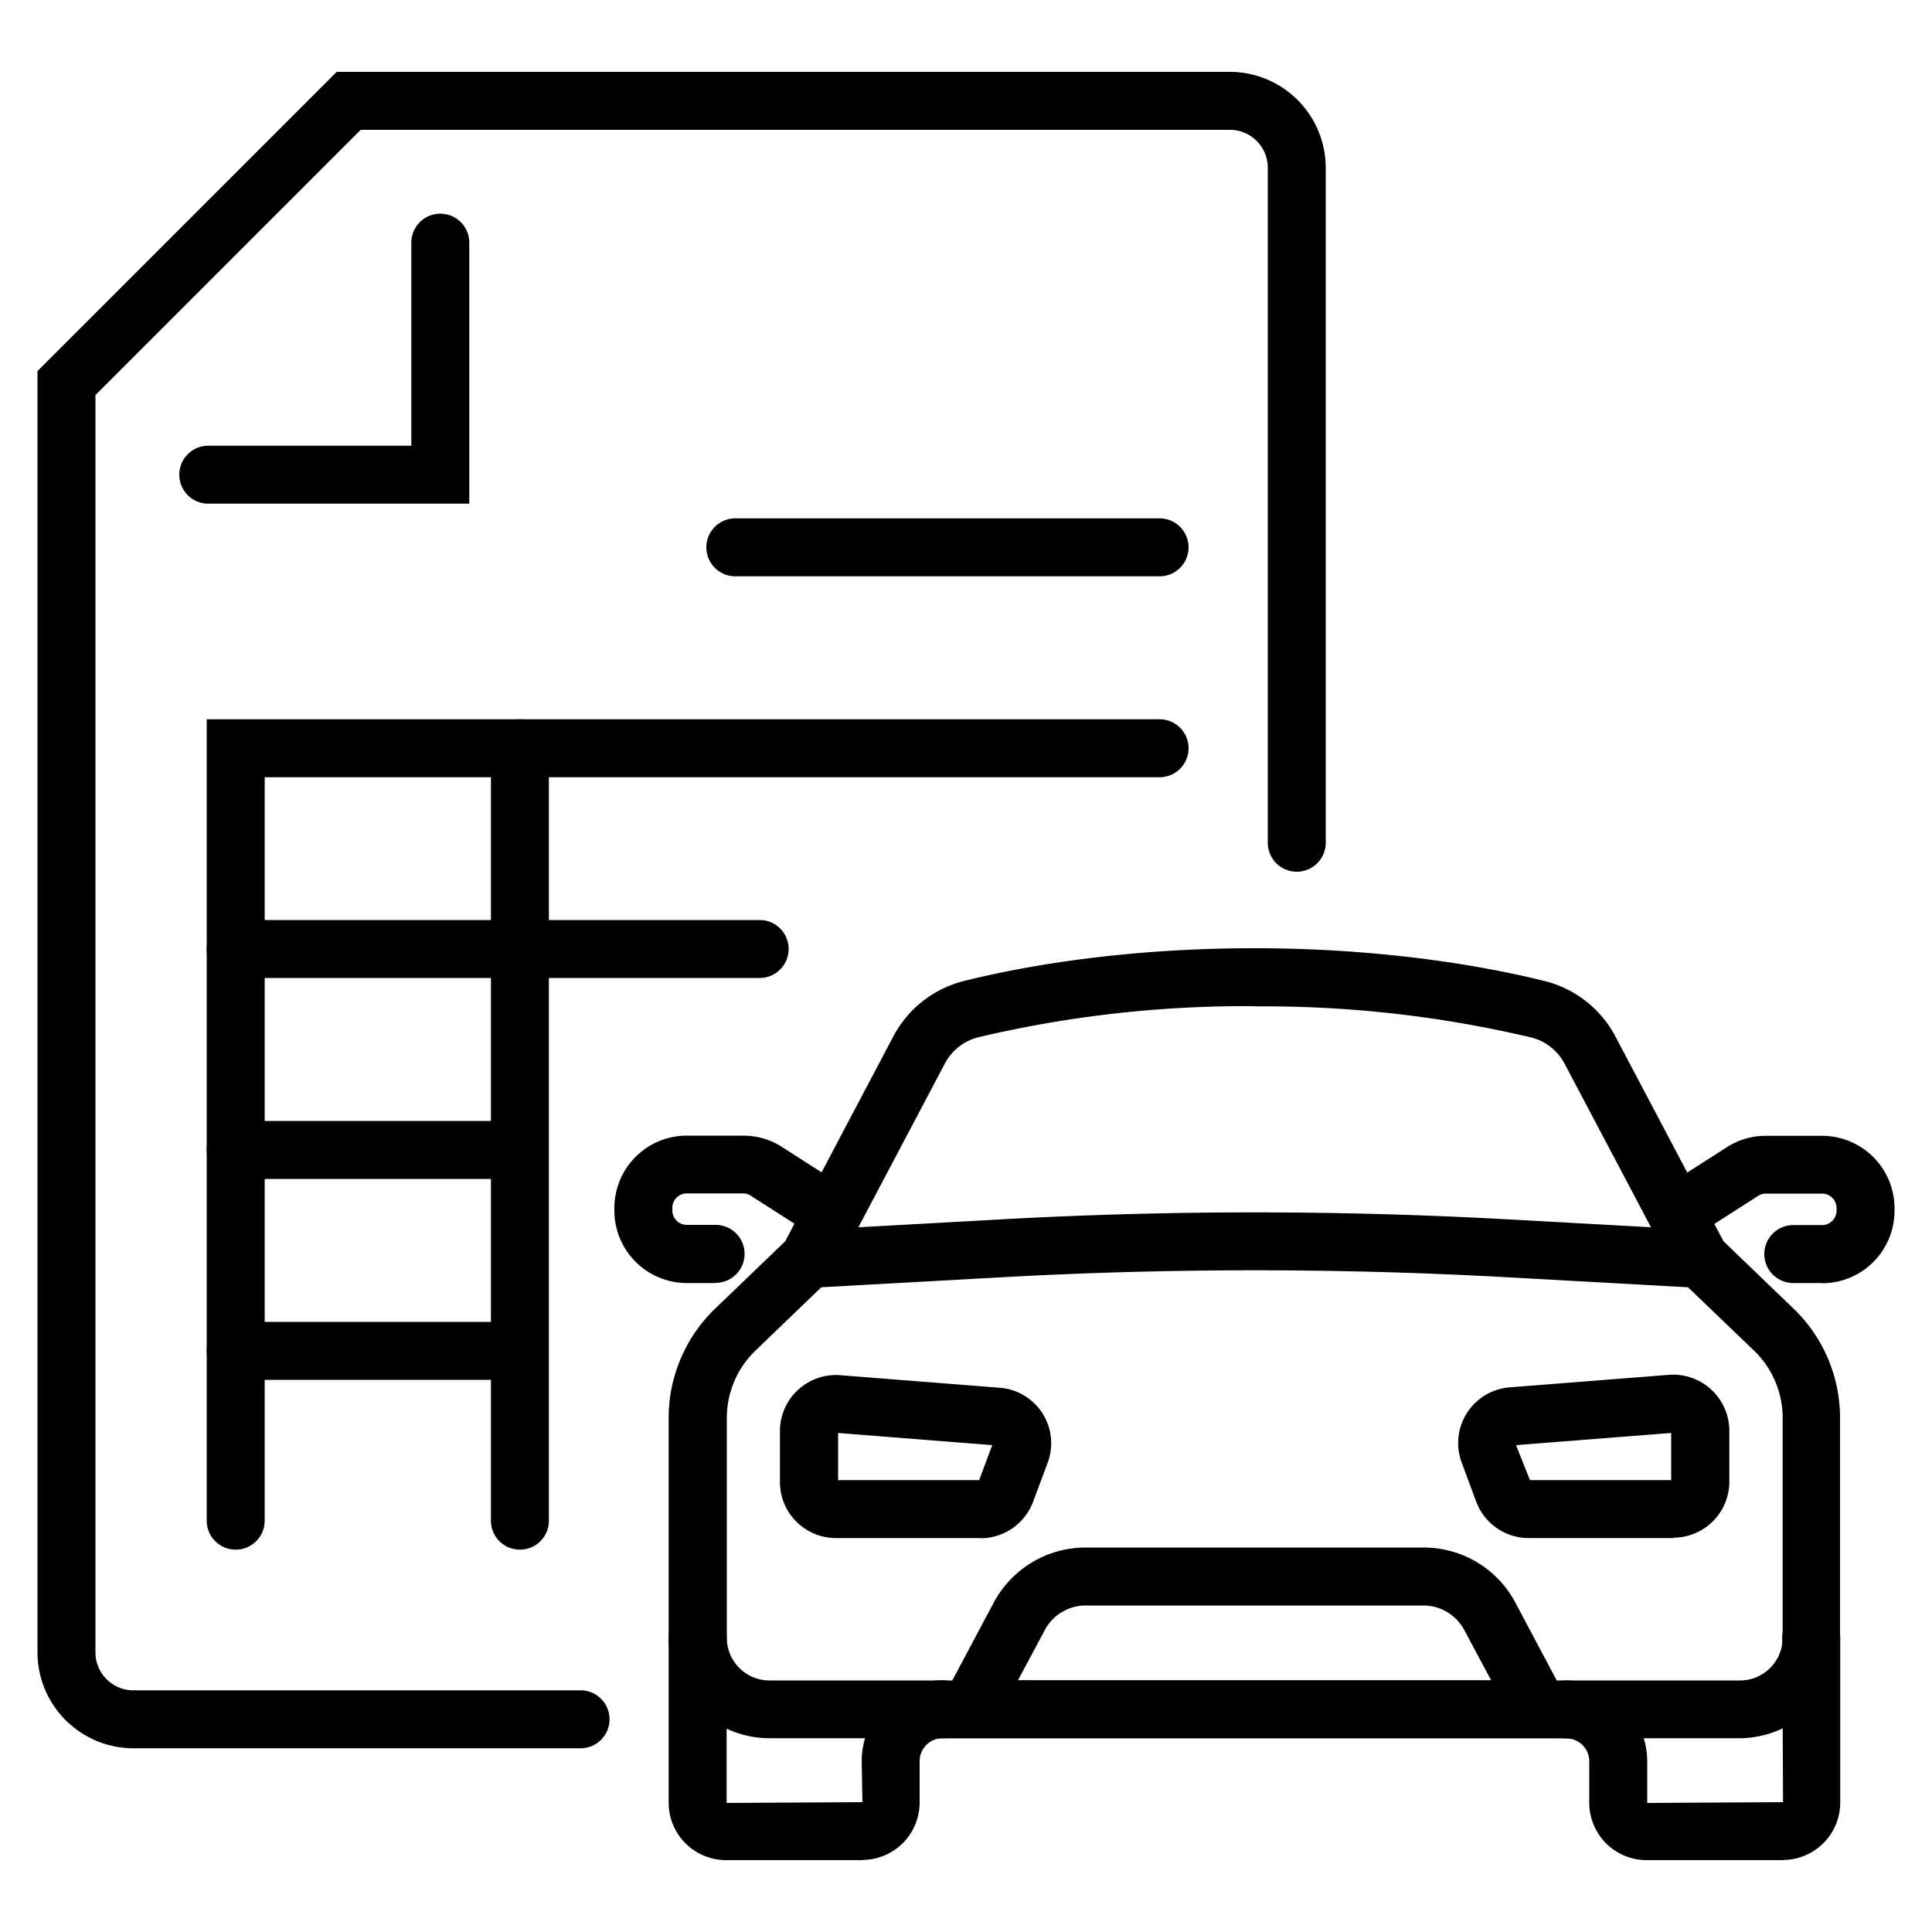 <svg xmlns="http://www.w3.org/2000/svg" viewBox="0 0 100 100"><path d="M90.05 89.97H39.82a5.22 5.22 0 0 1-5.21-5.21V73.37c0-2.12.88-4.17 2.4-5.63l3.63-3.49 5.59-10.59a5.7 5.7 0 0 1 3.65-2.88c2.54-.64 7.86-1.7 15.04-1.7s12.51 1.07 15.04 1.7a5.7 5.7 0 0 1 3.66 2.88l5.59 10.59 3.63 3.49a7.84 7.84 0 0 1 2.4 5.63v11.39a5.22 5.22 0 0 1-5.21 5.21ZM64.94 52.08a60.1 60.1 0 0 0-14.31 1.61 2.7 2.7 0 0 0-1.73 1.37l-5.82 11.02-3.98 3.83a4.84 4.84 0 0 0-1.48 3.47v11.39c0 1.22.99 2.21 2.21 2.21h50.23c1.22 0 2.21-.99 2.21-2.21V73.38c0-1.3-.54-2.57-1.48-3.47l-3.98-3.82-5.82-11.02a2.7 2.7 0 0 0-1.73-1.37 60.1 60.1 0 0 0-14.31-1.61Z"/><path d="M44.64 96.28h-7.07a2.97 2.97 0 0 1-2.96-2.96v-8.55a1.5 1.5 0 1 1 3 0v8.55l7.03-.04-.04-2.12a4.2 4.2 0 0 1 4.19-4.19 1.5 1.5 0 1 1 0 3c-.66 0-1.19.53-1.19 1.19v2.15a2.97 2.97 0 0 1-2.96 2.96Zm47.65 0h-7.07a2.97 2.97 0 0 1-2.96-2.96v-2.15c0-.66-.53-1.19-1.19-1.19a1.5 1.5 0 1 1 0-3 4.2 4.2 0 0 1 4.19 4.19v2.15l7.03-.04-.04-8.52a1.5 1.5 0 1 1 3 0v8.55a2.97 2.97 0 0 1-2.96 2.96Zm2.02-29.87h-1.49a1.5 1.5 0 1 1 0-3h1.49c.41 0 .75-.33.75-.75v-.13a.75.75 0 0 0-.75-.75H91.4a.72.72 0 0 0-.4.12l-3.14 2.01a1.5 1.5 0 0 1-1.62-2.52l3.14-2.01a3.7 3.7 0 0 1 2.02-.59h2.91a3.75 3.75 0 0 1 3.75 3.75v.13a3.75 3.75 0 0 1-3.75 3.75Zm-57.27 0h-1.49a3.75 3.75 0 0 1-3.75-3.75v-.13a3.75 3.75 0 0 1 3.75-3.75h2.91c.72 0 1.42.2 2.02.59l3.14 2.01c.7.45.9 1.38.45 2.07-.45.7-1.37.9-2.07.45l-3.14-2.01a.72.72 0 0 0-.4-.12h-2.91a.75.75 0 0 0-.75.75v.13c0 .41.33.75.75.75h1.49a1.5 1.5 0 1 1 0 3Z"/><path d="M82.17 89.97H47.7l3.73-7.01a5.39 5.39 0 0 1 4.76-2.86h17.49a5.37 5.37 0 0 1 4.76 2.86l3.73 7.02zm-29.47-3h24.48l-1.39-2.6a2.4 2.4 0 0 0-2.11-1.27H56.19a2.4 2.4 0 0 0-2.11 1.27l-1.39 2.6zm33.91-7.36h-7.49a2.9 2.9 0 0 1-2.71-1.88l-.75-2.02a2.89 2.89 0 0 1 2.48-3.9l8.25-.65a2.91 2.91 0 0 1 3.12 2.88v2.66a2.9 2.9 0 0 1-2.89 2.89zm-7.39-2.93zm-.03-.07h7.31v-2.44l-8.03.63.72 1.81zm-.82-1.8zm-.12-1.5zm-27.5 6.3h-7.49a2.9 2.9 0 0 1-2.89-2.89v-2.66a2.9 2.9 0 0 1 3.12-2.88l8.25.65a2.88 2.88 0 0 1 2.48 3.9l-.75 2.01a2.91 2.91 0 0 1-2.71 1.88zm-7.38-3h7.31l.68-1.81-7.98-.63v2.44zm8.13-1.8zm-9.64-8.14a1.5 1.5 0 0 1-1.5-1.42 1.5 1.5 0 0 1 1.42-1.58l9.93-.55c8.78-.49 17.68-.49 26.45 0l9.93.55a1.5 1.5 0 0 1 1.42 1.58 1.48 1.48 0 0 1-1.58 1.41L78 66.11c-8.67-.48-17.45-.48-26.12 0l-9.93.55h-.08zM30.05 90.49H6.9a4.97 4.97 0 0 1-4.96-4.96V19.21L17.43 3.72h46.23a4.97 4.97 0 0 1 4.96 4.96v34.94a1.5 1.5 0 1 1-3 0V8.68c0-1.08-.88-1.96-1.96-1.96H18.67L4.94 20.45v65.08c0 1.08.88 1.96 1.96 1.96h23.15a1.5 1.5 0 1 1 0 3zm-5.76-64.42H10.78a1.5 1.5 0 1 1 0-3h10.51V12.56a1.5 1.5 0 1 1 3 0v13.51zm35.73 3.76H38.06a1.5 1.5 0 1 1 0-3h21.96a1.5 1.5 0 1 1 0 3zM12.2 80.21a1.5 1.5 0 0 1-1.5-1.5V37.23h49.32a1.5 1.5 0 1 1 0 3H13.7v38.48a1.5 1.5 0 0 1-1.5 1.5z"/><path d="M39.32 50.62H12.2a1.5 1.5 0 1 1 0-3h27.12a1.5 1.5 0 1 1 0 3Zm-13.03 10.4H12.2a1.5 1.5 0 1 1 0-3h14.09a1.5 1.5 0 1 1 0 3Zm0 10.4H12.2a1.5 1.5 0 1 1 0-3h14.09a1.5 1.5 0 1 1 0 3Z"/><path d="M26.91 80.21a1.5 1.5 0 0 1-1.5-1.5V38.73a1.5 1.5 0 1 1 3 0v39.98c0 .83-.67 1.5-1.5 1.5Z"/></svg>